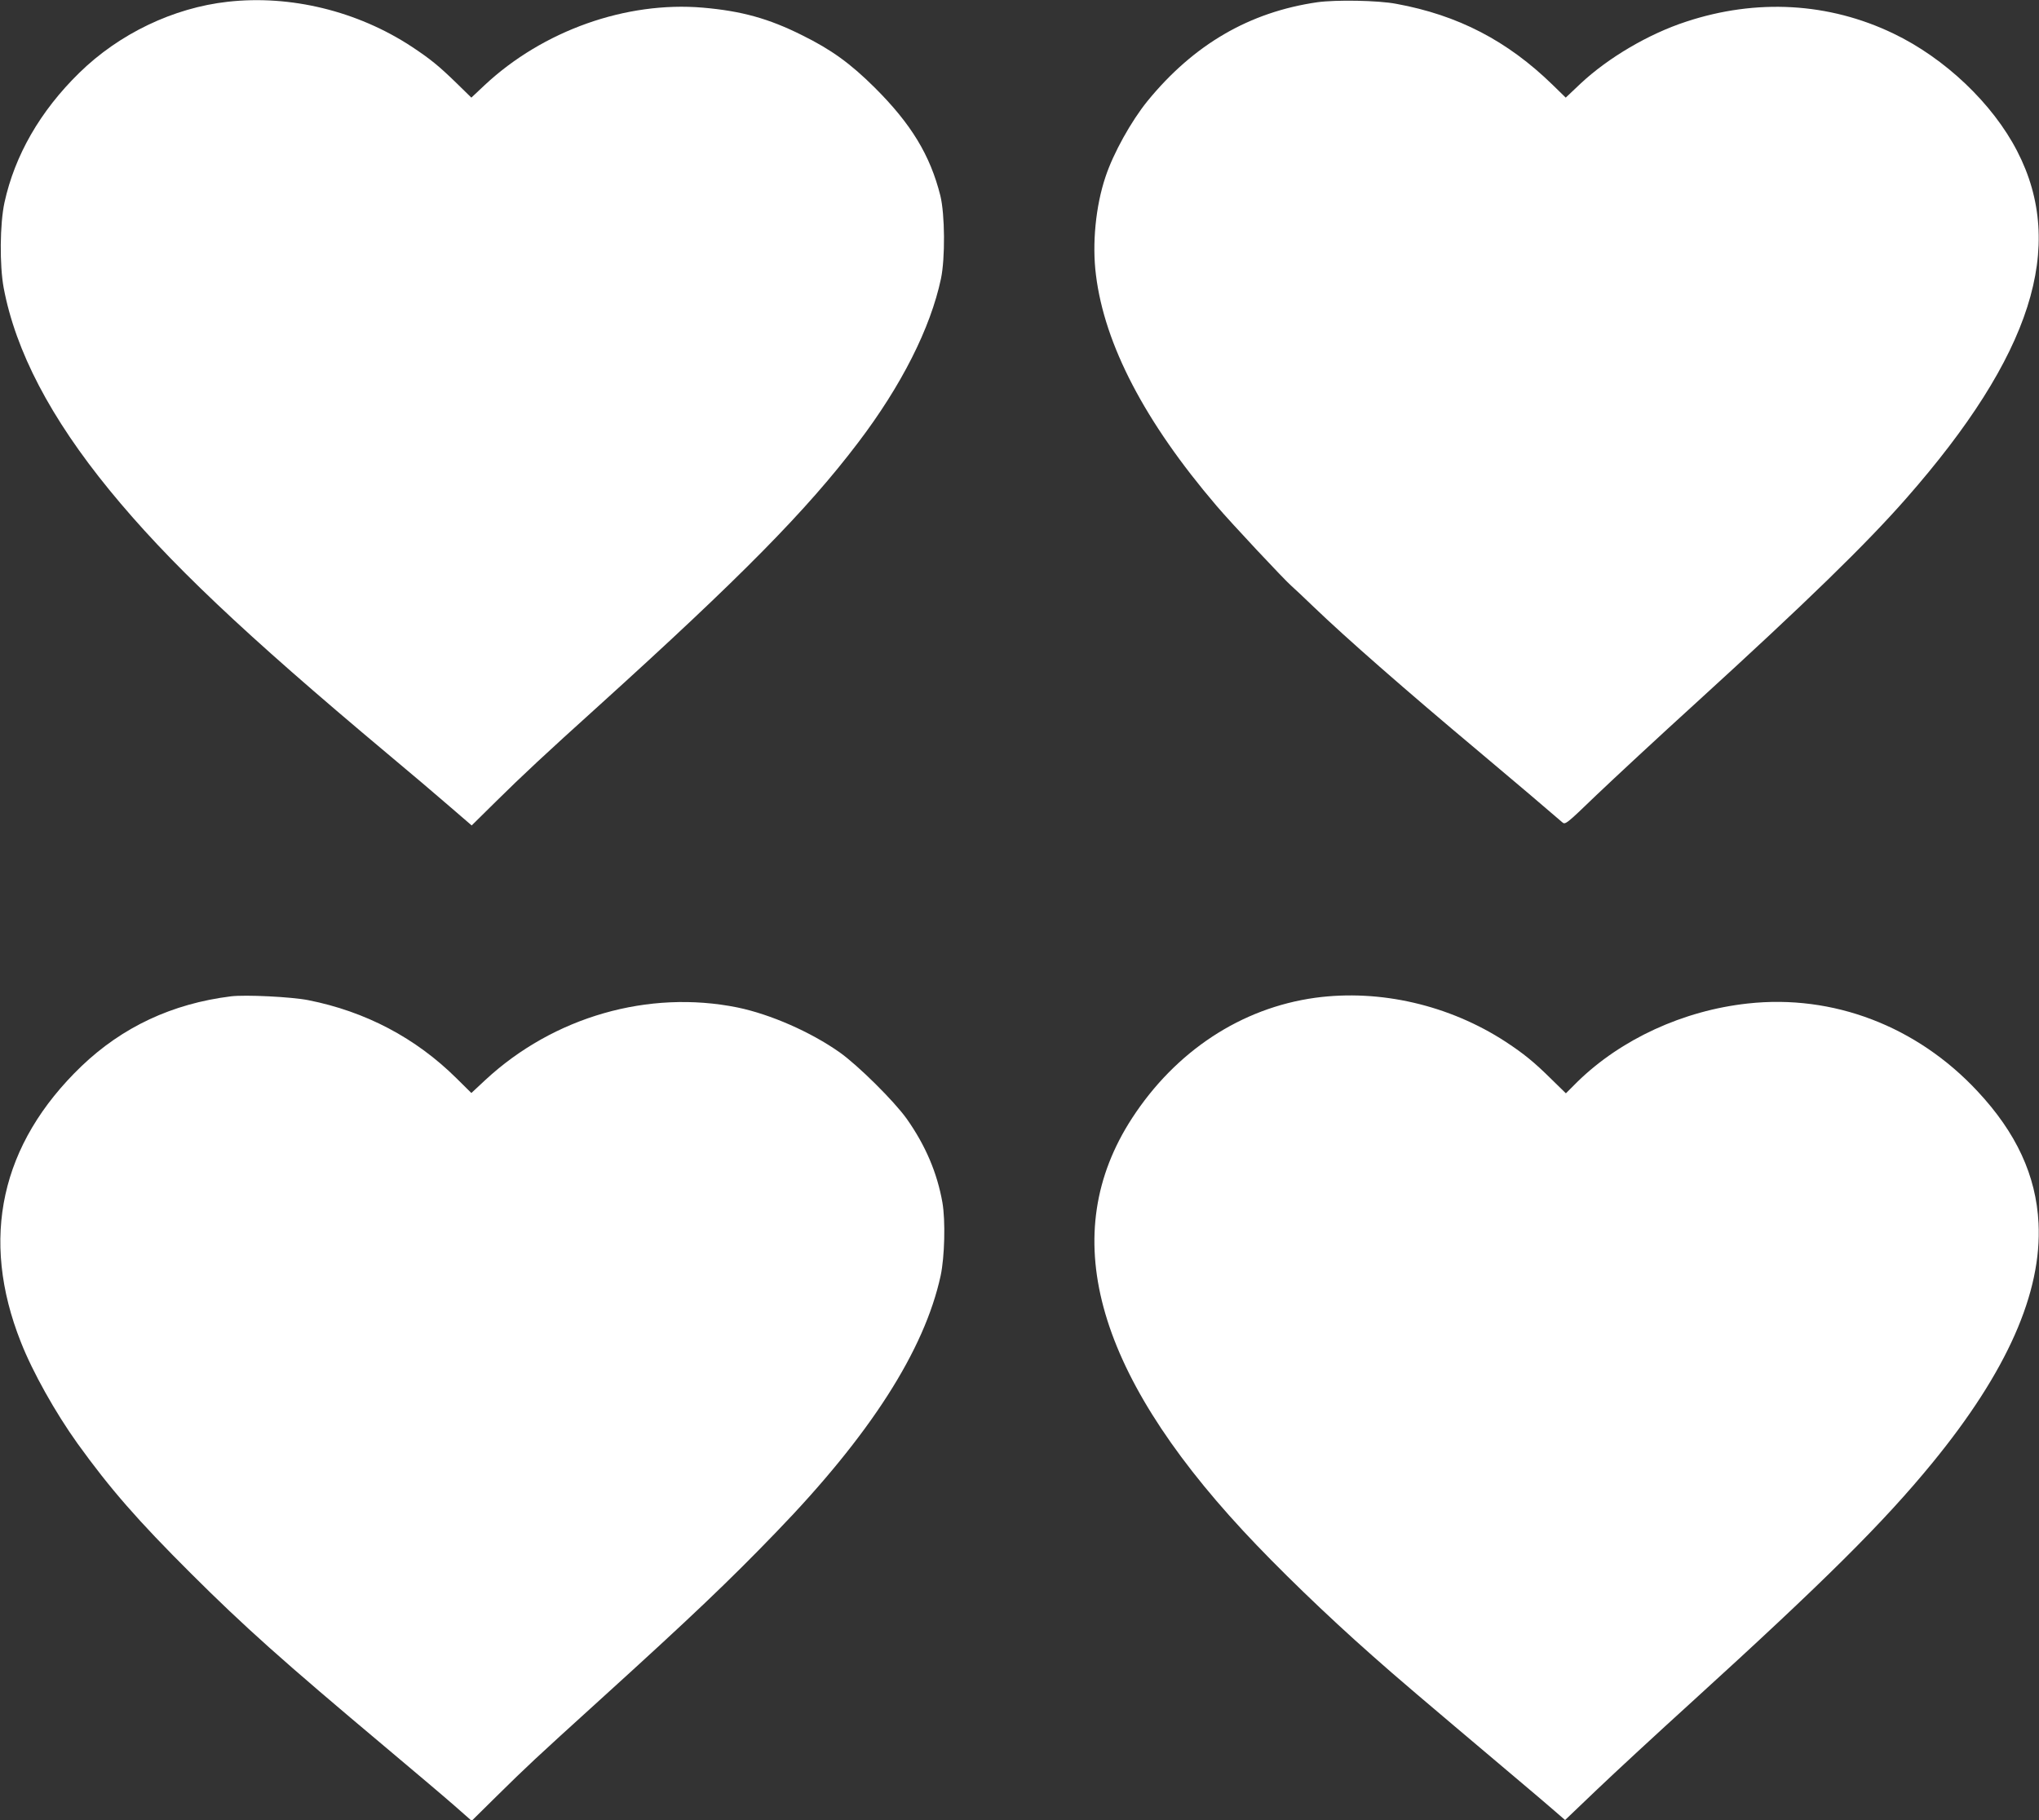 <?xml version="1.0" standalone="no"?>
<!DOCTYPE svg PUBLIC "-//W3C//DTD SVG 20010904//EN"
 "http://www.w3.org/TR/2001/REC-SVG-20010904/DTD/svg10.dtd">
<svg version="1.0" xmlns="http://www.w3.org/2000/svg"
 width="1280pt" height="1143pt" viewBox="0 0 1280 1143"
 preserveAspectRatio="xMidYMid meet">
<rect x="0" y="0" width="1280" height="1143" fill="#333333" stroke="none"/>
<g transform="translate(0,1143) scale(0.1,-0.1)"
fill="#ffffff" stroke="none">
<path d="M1430 11419 c-342 -38 -682 -201 -933 -447 -245 -240 -404 -517 -469
-814 -29 -134 -31 -394 -5 -535 75 -398 294 -817 664 -1270 367 -449 842 -899
1748 -1658 138 -115 312 -263 388 -329 l138 -119 152 150 c168 166 314 302
642 598 898 813 1308 1229 1632 1656 272 358 454 718 520 1029 27 129 25 404
-4 522 -64 254 -183 450 -412 678 -153 152 -272 238 -456 329 -210 105 -380
152 -623 173 -481 41 -1003 -144 -1369 -486 l-84 -79 -92 90 c-113 110 -166
153 -284 231 -340 223 -760 325 -1153 281z"/>
<path d="M8270 11416 c-428 -62 -777 -266 -1067 -621 -102 -126 -214 -327
-263 -475 -62 -184 -85 -422 -60 -617 54 -437 307 -922 756 -1448 88 -104 429
-468 471 -504 15 -13 78 -72 138 -130 206 -198 577 -523 1040 -911 197 -165
465 -393 521 -442 20 -18 23 -16 215 169 107 102 392 367 634 587 684 624
1060 990 1311 1276 788 897 1007 1582 697 2181 -154 299 -454 584 -778 739
-404 194 -858 220 -1300 74 -236 -77 -490 -227 -663 -389 l-93 -88 -82 80
c-284 277 -594 438 -982 509 -115 22 -379 26 -495 10z"/>
<path d="M1450 5174 c-370 -46 -682 -193 -939 -439 -507 -488 -638 -1082 -380
-1732 74 -189 217 -443 355 -636 206 -286 378 -483 713 -817 334 -333 572
-546 1226 -1095 176 -148 369 -311 428 -363 l108 -95 157 155 c192 189 231
226 652 608 573 520 809 745 1102 1049 590 610 931 1142 1033 1611 25 117 31
345 11 460 -33 186 -106 358 -224 525 -79 111 -306 336 -422 418 -182 128
-433 238 -640 281 -558 113 -1155 -58 -1583 -455 l-88 -82 -93 92 c-256 254
-572 420 -931 491 -107 21 -394 35 -485 24z"/>
<path d="M8257 5165 c-465 -64 -877 -335 -1151 -757 -469 -723 -239 -1579 697
-2589 215 -232 523 -530 812 -785 154 -137 292 -254 895 -763 107 -90 222
-188 255 -217 l60 -52 200 191 c110 105 378 353 595 550 835 760 1205 1128
1511 1502 468 572 688 1068 666 1505 -15 298 -139 567 -383 828 -381 409 -907
610 -1442 551 -405 -44 -796 -224 -1070 -492 l-72 -72 -88 86 c-113 112 -177
163 -289 237 -354 231 -789 332 -1196 277z"/>
</g>
</svg>
